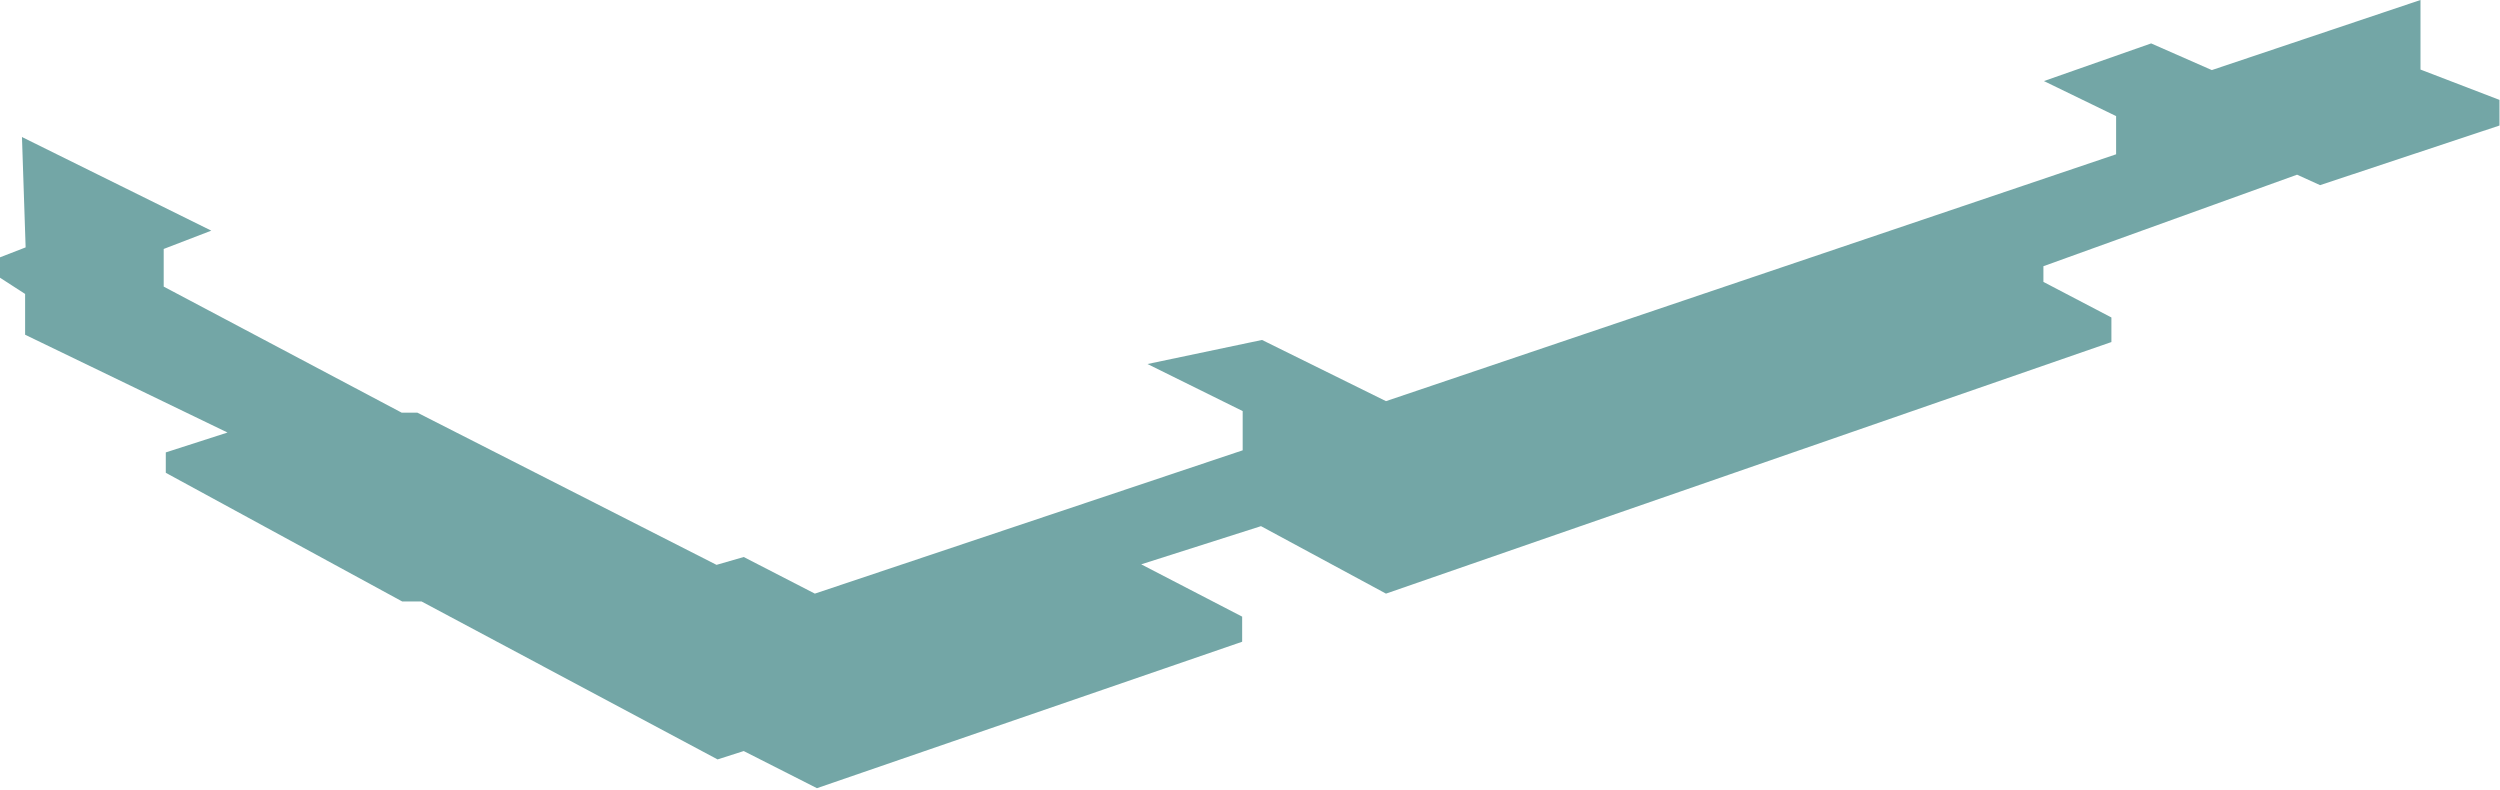 <?xml version="1.0" encoding="UTF-8" standalone="no"?>
<!DOCTYPE svg PUBLIC "-//W3C//DTD SVG 1.1//EN" "http://www.w3.org/Graphics/SVG/1.1/DTD/svg11.dtd">
<svg width="100%" height="100%" viewBox="0 0 478 151" version="1.1" xmlns="http://www.w3.org/2000/svg" xmlns:xlink="http://www.w3.org/1999/xlink" xml:space="preserve" xmlns:serif="http://www.serif.com/" style="fill-rule:evenodd;clip-rule:evenodd;stroke-linejoin:round;stroke-miterlimit:2;">
    <g transform="matrix(1,0,0,1,-554.6,-396.4)">
        <g id="Budynek_A3">
            <path d="M558.8,422.6L595,440.5L585.9,444L585.9,451.2L631.4,475.3L634.4,475.3L691.6,504.4L696.8,502.9L710.4,509.9L792.2,482.5L792.2,475L774,466L795.9,461.4L819.6,473.1L959.2,425.9L959.2,418.6L945.4,411.9L965.9,404.7L977.5,409.8L1017.4,396.4L1017.4,409.7L1032.5,415.5L1032.5,420.4L998.2,431.8L993.8,429.8L945.3,447.3L945.3,450.3L958.3,457.1L958.3,461.8L819.6,509.9L795.7,497L772.8,504.3L792.1,514.3L792.1,519.1L710.8,547.1L696.8,540L691.8,541.6L635.2,511.4L631.5,511.4L586.3,486.8L586.3,482.9L598.1,479.1L559.4,460.4L559.4,452.6L554.6,449.5L554.6,445.6L559.5,443.7L558.8,422.6Z" style="fill:rgb(0,94,93);fill-opacity:0.55;fill-rule:nonzero;"/>
        </g>
    </g>
</svg>

